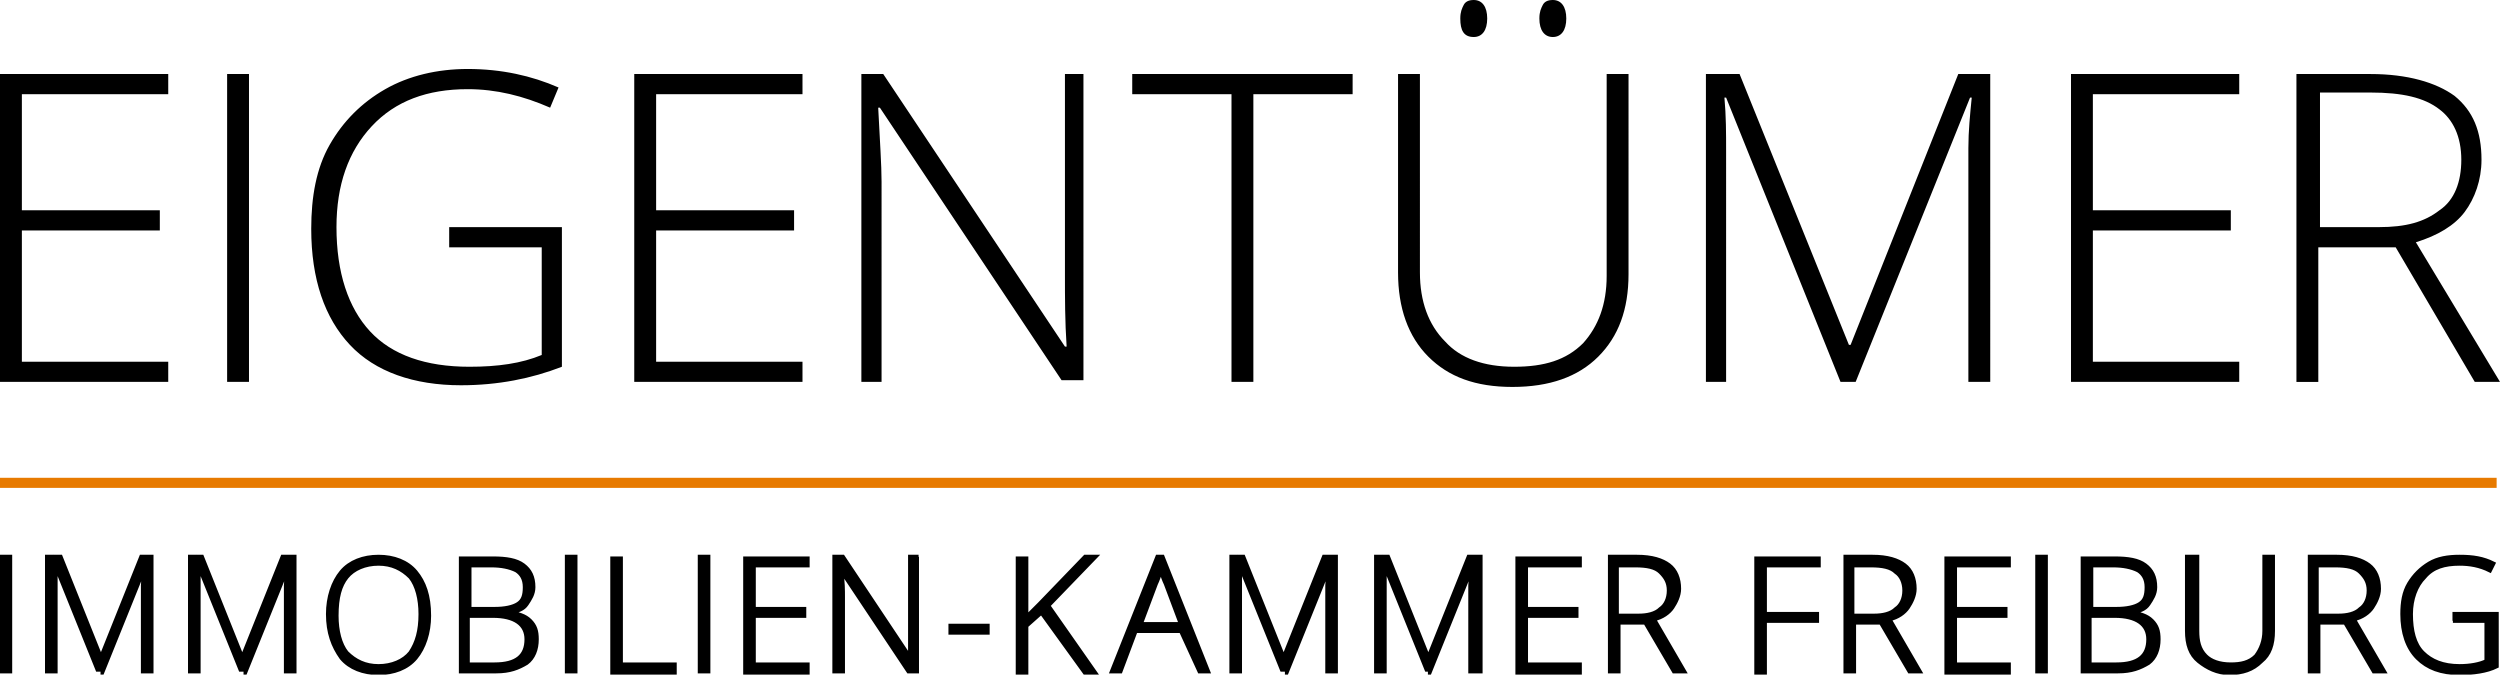 <?xml version="1.0" encoding="utf-8"?>
<!-- Generator: Adobe Illustrator 27.5.0, SVG Export Plug-In . SVG Version: 6.00 Build 0)  -->
<svg version="1.1" id="Calque_1" xmlns="http://www.w3.org/2000/svg" xmlns:xlink="http://www.w3.org/1999/xlink" x="0px" y="0px"
	 width="148.6px" height="40.1px" viewBox="0 0 148.6 40.1" style="enable-background:new 0 0 148.6 40.1;" xml:space="preserve">
<style type="text/css">
	.st0{fill:#E77A00;}
	.st1{fill:none;stroke:#000000;stroke-width:0.25;stroke-miterlimit:5.333;}
</style>
<g>
	<g>
		<rect x="0" y="28.4" class="st0" width="148.4" height="0.6"/>
	</g>
	<path d="M145.8,36.9h2v2.4c-0.4,0.2-1,0.3-1.6,0.3c-1,0-1.7-0.3-2.2-0.8c-0.5-0.5-0.7-1.3-0.7-2.3c0-0.9,0.3-1.7,0.8-2.2
		c0.5-0.6,1.2-0.8,2.1-0.8c0.6,0,1.2,0.1,1.8,0.4l0.2-0.4c-0.6-0.3-1.2-0.4-2-0.4c-0.7,0-1.3,0.1-1.8,0.4c-0.5,0.3-0.9,0.7-1.2,1.2
		c-0.3,0.5-0.4,1.1-0.4,1.8c0,1.1,0.3,2,0.9,2.6c0.6,0.6,1.4,0.9,2.5,0.9c0.8,0,1.6-0.1,2.2-0.4v-3.1h-2.5V36.9z M137.7,33.6h1.1
		c0.7,0,1.2,0.1,1.5,0.4s0.5,0.6,0.5,1.1c0,0.5-0.2,0.9-0.5,1.1c-0.3,0.3-0.8,0.4-1.3,0.4h-1.3V33.6z M139.4,37l1.7,2.9h0.6
		l-1.8-3.1c0.5-0.1,0.9-0.4,1.1-0.7c0.2-0.3,0.4-0.7,0.4-1.1c0-0.6-0.2-1.1-0.6-1.4c-0.4-0.3-1-0.5-1.9-0.5h-1.6v6.8h0.5V37H139.4z
		 M134.6,33.1v4.4c0,0.6-0.2,1.1-0.5,1.5c-0.4,0.4-0.9,0.5-1.5,0.5c-0.7,0-1.2-0.2-1.5-0.5c-0.4-0.4-0.5-0.9-0.5-1.5v-4.4H130v4.4
		c0,0.8,0.2,1.4,0.7,1.8s1.1,0.7,1.8,0.7c0.8,0,1.4-0.2,1.9-0.7c0.5-0.4,0.7-1,0.7-1.8v-4.4H134.6z M125.7,36.6c1.3,0,2,0.5,2,1.4
		c0,1-0.6,1.5-1.9,1.5h-1.6v-2.9H125.7z M124.2,33.6h1.4c0.6,0,1.1,0.1,1.5,0.3c0.3,0.2,0.5,0.5,0.5,1s-0.1,0.8-0.4,1
		c-0.3,0.2-0.8,0.3-1.4,0.3h-1.5V33.6z M123.8,39.9h2.1c0.8,0,1.3-0.2,1.8-0.5c0.4-0.3,0.6-0.8,0.6-1.4c0-0.5-0.1-0.8-0.4-1.1
		c-0.3-0.3-0.7-0.4-1.2-0.5v0c0.5-0.1,0.8-0.2,1-0.5c0.2-0.3,0.4-0.6,0.4-1c0-0.6-0.2-1-0.6-1.3c-0.4-0.3-1-0.4-1.8-0.4h-1.9V39.9z
		 M121.6,33.1h-0.5v6.8h0.5V33.1z M119.4,39.5h-3.2v-2.9h3v-0.4h-3v-2.6h3.2v-0.4h-3.7v6.8h3.7V39.5z M110.1,33.6h1.1
		c0.7,0,1.2,0.1,1.5,0.4c0.3,0.2,0.5,0.6,0.5,1.1c0,0.5-0.2,0.9-0.5,1.1c-0.3,0.3-0.8,0.4-1.3,0.4h-1.3V33.6z M111.8,37l1.7,2.9h0.6
		l-1.8-3.1c0.5-0.1,0.9-0.4,1.1-0.7c0.2-0.3,0.4-0.7,0.4-1.1c0-0.6-0.2-1.1-0.6-1.4c-0.4-0.3-1-0.5-1.9-0.5h-1.6v6.8h0.5V37H111.8z
		 M104.9,36.9h3.1v-0.4h-3.1v-2.9h3.2v-0.4h-3.7v6.8h0.5V36.9z M96.1,33.6h1.1c0.7,0,1.2,0.1,1.5,0.4s0.5,0.6,0.5,1.1
		c0,0.5-0.2,0.9-0.5,1.1c-0.3,0.3-0.8,0.4-1.3,0.4h-1.3V33.6z M97.8,37l1.7,2.9h0.6l-1.8-3.1c0.5-0.1,0.9-0.4,1.1-0.7
		c0.2-0.3,0.4-0.7,0.4-1.1c0-0.6-0.2-1.1-0.6-1.4c-0.4-0.3-1-0.5-1.9-0.5h-1.6v6.8h0.5V37H97.8z M93.9,39.5h-3.2v-2.9h3v-0.4h-3
		v-2.6h3.2v-0.4h-3.7v6.8h3.7V39.5z M85,39.9l2.5-6.2h0c0,0.4-0.1,0.8-0.1,1.1v5.1H88v-6.8h-0.7l-2.4,6h0l-2.4-6h-0.7v6.8h0.5v-5.1
		c0-0.4,0-0.8,0-1.2h0l2.5,6.2H85z M76.5,39.9l2.5-6.2h0c0,0.4-0.1,0.8-0.1,1.1v5.1h0.5v-6.8h-0.7l-2.4,6h0l-2.4-6h-0.7v6.8h0.5
		v-5.1c0-0.4,0-0.8,0-1.2h0l2.5,6.2H76.5z M68.7,34.7c0.1-0.2,0.2-0.5,0.3-0.8c0.1,0.3,0.2,0.6,0.3,0.8l0.9,2.4h-2.4L68.7,34.7z
		 M71.3,39.9h0.5l-2.7-6.8h-0.3l-2.7,6.8h0.5l0.9-2.4h2.7L71.3,39.9z M62.3,36l2.8-2.9h-0.6l-2.7,2.8l-0.8,0.8v-3.5h-0.5v6.8h0.5
		v-2.8l0.9-0.8l2.6,3.6h0.6L62.3,36z M58.7,37.2h-2.2v0.4h2.2V37.2z M54.6,33.1h-0.5v4.4c0,0.5,0,1,0,1.6h0l-4-6h-0.5v6.8h0.5v-4.4
		c0-0.4,0-0.9-0.1-1.6h0l4,6h0.5V33.1z M48,39.5h-3.2v-2.9h3v-0.4h-3v-2.6H48v-0.4h-3.7v6.8H48V39.5z M42.1,33.1h-0.5v6.8h0.5V33.1z
		 M40.1,39.9v-0.4h-3.2v-6.3h-0.5v6.8H40.1z M34.2,33.1h-0.5v6.8h0.5V33.1z M29.3,36.6c1.3,0,2,0.5,2,1.4c0,1-0.6,1.5-1.9,1.5h-1.6
		v-2.9H29.3z M27.8,33.6h1.4c0.6,0,1.1,0.1,1.5,0.3c0.3,0.2,0.5,0.5,0.5,1s-0.1,0.8-0.4,1c-0.3,0.2-0.8,0.3-1.4,0.3h-1.5V33.6z
		 M27.4,39.9h2.1c0.8,0,1.3-0.2,1.8-0.5c0.4-0.3,0.6-0.8,0.6-1.4c0-0.5-0.1-0.8-0.4-1.1c-0.3-0.3-0.7-0.4-1.2-0.5v0
		c0.5-0.1,0.8-0.2,1-0.5c0.2-0.3,0.4-0.6,0.4-1c0-0.6-0.2-1-0.6-1.3c-0.4-0.3-1-0.4-1.8-0.4h-1.9V39.9z M20.6,34.3
		c0.4-0.5,1.1-0.8,1.9-0.8c0.8,0,1.4,0.3,1.9,0.8c0.4,0.5,0.6,1.3,0.6,2.2c0,1-0.2,1.7-0.6,2.3c-0.4,0.5-1.1,0.8-1.9,0.8
		c-0.8,0-1.4-0.3-1.9-0.8c-0.4-0.5-0.6-1.3-0.6-2.2C20,35.5,20.2,34.8,20.6,34.3 M24.7,34c-0.5-0.6-1.3-0.9-2.2-0.9
		c-0.9,0-1.7,0.3-2.2,0.9s-0.8,1.5-0.8,2.5c0,1.1,0.3,1.9,0.8,2.6c0.5,0.6,1.3,0.9,2.2,0.9c0.9,0,1.7-0.3,2.2-0.9
		c0.5-0.6,0.8-1.5,0.8-2.5C25.5,35.4,25.2,34.6,24.7,34 M14.6,39.9l2.5-6.2h0c0,0.4-0.1,0.8-0.1,1.1v5.1h0.5v-6.8h-0.7l-2.4,6h0
		l-2.4-6h-0.7v6.8h0.5v-5.1c0-0.4,0-0.8,0-1.2h0l2.5,6.2H14.6z M6.1,39.9l2.5-6.2h0c0,0.4-0.1,0.8-0.1,1.1v5.1h0.5v-6.8H8.4l-2.4,6
		h0l-2.4-6H2.8v6.8h0.5v-5.1c0-0.4,0-0.8,0-1.2h0l2.5,6.2H6.1z M0.6,33.1H0.1v6.8h0.5V33.1z"/>
	<path class="st1" d="M145.8,36.9h2v2.4c-0.4,0.2-1,0.3-1.6,0.3c-1,0-1.7-0.3-2.2-0.8c-0.5-0.5-0.7-1.3-0.7-2.3
		c0-0.9,0.3-1.7,0.8-2.2c0.5-0.6,1.2-0.8,2.1-0.8c0.6,0,1.2,0.1,1.8,0.4l0.2-0.4c-0.6-0.3-1.2-0.4-2-0.4c-0.7,0-1.3,0.1-1.8,0.4
		c-0.5,0.3-0.9,0.7-1.2,1.2c-0.3,0.5-0.4,1.1-0.4,1.8c0,1.1,0.3,2,0.9,2.6c0.6,0.6,1.4,0.9,2.5,0.9c0.8,0,1.6-0.1,2.2-0.4v-3.1h-2.5
		V36.9z M137.7,33.6h1.1c0.7,0,1.2,0.1,1.5,0.4s0.5,0.6,0.5,1.1c0,0.5-0.2,0.9-0.5,1.1c-0.3,0.3-0.8,0.4-1.3,0.4h-1.3V33.6z
		 M139.4,37l1.7,2.9h0.6l-1.8-3.1c0.5-0.1,0.9-0.4,1.1-0.7c0.2-0.3,0.4-0.7,0.4-1.1c0-0.6-0.2-1.1-0.6-1.4c-0.4-0.3-1-0.5-1.9-0.5
		h-1.6v6.8h0.5V37H139.4z M134.6,33.1v4.4c0,0.6-0.2,1.1-0.5,1.5c-0.4,0.4-0.9,0.5-1.5,0.5c-0.7,0-1.2-0.2-1.5-0.5
		c-0.4-0.4-0.5-0.9-0.5-1.5v-4.4H130v4.4c0,0.8,0.2,1.4,0.7,1.8s1.1,0.7,1.8,0.7c0.8,0,1.4-0.2,1.9-0.7c0.5-0.4,0.7-1,0.7-1.8v-4.4
		H134.6z M125.7,36.6c1.3,0,2,0.5,2,1.4c0,1-0.6,1.5-1.9,1.5h-1.6v-2.9H125.7z M124.2,33.6h1.4c0.6,0,1.1,0.1,1.5,0.3
		c0.3,0.2,0.5,0.5,0.5,1s-0.1,0.8-0.4,1c-0.3,0.2-0.8,0.3-1.4,0.3h-1.5V33.6z M123.8,39.9h2.1c0.8,0,1.3-0.2,1.8-0.5
		c0.4-0.3,0.6-0.8,0.6-1.4c0-0.5-0.1-0.8-0.4-1.1c-0.3-0.3-0.7-0.4-1.2-0.5v0c0.5-0.1,0.8-0.2,1-0.5c0.2-0.3,0.4-0.6,0.4-1
		c0-0.6-0.2-1-0.6-1.3c-0.4-0.3-1-0.4-1.8-0.4h-1.9V39.9z M121.6,33.1h-0.5v6.8h0.5V33.1z M119.4,39.5h-3.2v-2.9h3v-0.4h-3v-2.6h3.2
		v-0.4h-3.7v6.8h3.7V39.5z M110.1,33.6h1.1c0.7,0,1.2,0.1,1.5,0.4c0.3,0.2,0.5,0.6,0.5,1.1c0,0.5-0.2,0.9-0.5,1.1
		c-0.3,0.3-0.8,0.4-1.3,0.4h-1.3V33.6z M111.8,37l1.7,2.9h0.6l-1.8-3.1c0.5-0.1,0.9-0.4,1.1-0.7c0.2-0.3,0.4-0.7,0.4-1.1
		c0-0.6-0.2-1.1-0.6-1.4c-0.4-0.3-1-0.5-1.9-0.5h-1.6v6.8h0.5V37H111.8z M104.9,36.9h3.1v-0.4h-3.1v-2.9h3.2v-0.4h-3.7v6.8h0.5V36.9
		z M96.1,33.6h1.1c0.7,0,1.2,0.1,1.5,0.4s0.5,0.6,0.5,1.1c0,0.5-0.2,0.9-0.5,1.1c-0.3,0.3-0.8,0.4-1.3,0.4h-1.3V33.6z M97.8,37
		l1.7,2.9h0.6l-1.8-3.1c0.5-0.1,0.9-0.4,1.1-0.7c0.2-0.3,0.4-0.7,0.4-1.1c0-0.6-0.2-1.1-0.6-1.4c-0.4-0.3-1-0.5-1.9-0.5h-1.6v6.8
		h0.5V37H97.8z M93.9,39.5h-3.2v-2.9h3v-0.4h-3v-2.6h3.2v-0.4h-3.7v6.8h3.7V39.5z M85,39.9l2.5-6.2h0c0,0.4-0.1,0.8-0.1,1.1v5.1H88
		v-6.8h-0.7l-2.4,6h0l-2.4-6h-0.7v6.8h0.5v-5.1c0-0.4,0-0.8,0-1.2h0l2.5,6.2H85z M76.5,39.9l2.5-6.2h0c0,0.4-0.1,0.8-0.1,1.1v5.1
		h0.5v-6.8h-0.7l-2.4,6h0l-2.4-6h-0.7v6.8h0.5v-5.1c0-0.4,0-0.8,0-1.2h0l2.5,6.2H76.5z M68.7,34.7c0.1-0.2,0.2-0.5,0.3-0.8
		c0.1,0.3,0.2,0.6,0.3,0.8l0.9,2.4h-2.4L68.7,34.7z M71.3,39.9h0.5l-2.7-6.8h-0.3l-2.7,6.8h0.5l0.9-2.4h2.7L71.3,39.9z M62.3,36
		l2.8-2.9h-0.6l-2.7,2.8l-0.8,0.8v-3.5h-0.5v6.8h0.5v-2.8l0.9-0.8l2.6,3.6h0.6L62.3,36z M58.7,37.2h-2.2v0.4h2.2V37.2z M54.6,33.1
		h-0.5v4.4c0,0.5,0,1,0,1.6h0l-4-6h-0.5v6.8h0.5v-4.4c0-0.4,0-0.9-0.1-1.6h0l4,6h0.5V33.1z M48,39.5h-3.2v-2.9h3v-0.4h-3v-2.6H48
		v-0.4h-3.7v6.8H48V39.5z M42.1,33.1h-0.5v6.8h0.5V33.1z M40.1,39.9v-0.4h-3.2v-6.3h-0.5v6.8H40.1z M34.2,33.1h-0.5v6.8h0.5V33.1z
		 M29.3,36.6c1.3,0,2,0.5,2,1.4c0,1-0.6,1.5-1.9,1.5h-1.6v-2.9H29.3z M27.8,33.6h1.4c0.6,0,1.1,0.1,1.5,0.3c0.3,0.2,0.5,0.5,0.5,1
		s-0.1,0.8-0.4,1c-0.3,0.2-0.8,0.3-1.4,0.3h-1.5V33.6z M27.4,39.9h2.1c0.8,0,1.3-0.2,1.8-0.5c0.4-0.3,0.6-0.8,0.6-1.4
		c0-0.5-0.1-0.8-0.4-1.1c-0.3-0.3-0.7-0.4-1.2-0.5v0c0.5-0.1,0.8-0.2,1-0.5c0.2-0.3,0.4-0.6,0.4-1c0-0.6-0.2-1-0.6-1.3
		c-0.4-0.3-1-0.4-1.8-0.4h-1.9V39.9z M20.6,34.3c0.4-0.5,1.1-0.8,1.9-0.8c0.8,0,1.4,0.3,1.9,0.8c0.4,0.5,0.6,1.3,0.6,2.2
		c0,1-0.2,1.7-0.6,2.3c-0.4,0.5-1.1,0.8-1.9,0.8c-0.8,0-1.4-0.3-1.9-0.8c-0.4-0.5-0.6-1.3-0.6-2.2C20,35.5,20.2,34.8,20.6,34.3z
		 M24.7,34c-0.5-0.6-1.3-0.9-2.2-0.9c-0.9,0-1.7,0.3-2.2,0.9s-0.8,1.5-0.8,2.5c0,1.1,0.3,1.9,0.8,2.6c0.5,0.6,1.3,0.9,2.2,0.9
		c0.9,0,1.7-0.3,2.2-0.9c0.5-0.6,0.8-1.5,0.8-2.5C25.5,35.4,25.2,34.6,24.7,34z M14.6,39.9l2.5-6.2h0c0,0.4-0.1,0.8-0.1,1.1v5.1h0.5
		v-6.8h-0.7l-2.4,6h0l-2.4-6h-0.7v6.8h0.5v-5.1c0-0.4,0-0.8,0-1.2h0l2.5,6.2H14.6z M6.1,39.9l2.5-6.2h0c0,0.4-0.1,0.8-0.1,1.1v5.1
		h0.5v-6.8H8.4l-2.4,6h0l-2.4-6H2.8v6.8h0.5v-5.1c0-0.4,0-0.8,0-1.2h0l2.5,6.2H6.1z M0.6,33.1H0.1v6.8h0.5V33.1z"/>
	<path d="M137.9,5.5h3c1.9,0,3.2,0.3,4.1,1c0.8,0.6,1.3,1.6,1.3,3c0,1.3-0.4,2.4-1.3,3c-0.9,0.7-2,1-3.6,1h-3.5V5.5z M142.4,14.7
		l4.7,8h1.5l-5-8.3c1.3-0.4,2.3-1,2.9-1.8c0.6-0.8,1-1.9,1-3.1c0-1.7-0.5-2.9-1.6-3.8c-1.1-0.8-2.8-1.3-5-1.3h-4.4v18.3h1.3v-8
		H142.4z M133.1,21.5h-8.7v-7.8h8.2v-1.2h-8.2V5.6h8.7V4.4h-10v18.3h10V21.5z M110.3,22.7l6.8-16.9h0.1c-0.1,1-0.2,2-0.2,3v13.9h1.3
		V4.4h-1.9L110,20.5h-0.1l-6.5-16.1h-2v18.3h1.2V9c0-1.1,0-2.1-0.1-3.2h0.1l6.8,16.9H110.3z M92.3,2.2c0.5,0,0.8-0.4,0.8-1.1
		c0-0.7-0.3-1.1-0.8-1.1c-0.3,0-0.5,0.1-0.6,0.3c-0.1,0.2-0.2,0.4-0.2,0.8C91.5,1.8,91.8,2.2,92.3,2.2 M87.6,2.2
		c0.5,0,0.8-0.4,0.8-1.1c0-0.7-0.3-1.1-0.8-1.1c-0.3,0-0.5,0.1-0.6,0.3c-0.1,0.2-0.2,0.4-0.2,0.8C86.8,1.8,87,2.2,87.6,2.2
		 M95.5,4.4v12c0,1.7-0.5,3-1.4,4c-1,1-2.3,1.4-4.1,1.4c-1.8,0-3.2-0.5-4.1-1.5c-1-1-1.5-2.4-1.5-4.1V4.4h-1.3v11.8
		c0,2.1,0.6,3.8,1.8,5c1.2,1.2,2.8,1.8,5,1.8c2.2,0,3.9-0.6,5.1-1.8c1.2-1.2,1.8-2.8,1.8-4.9V4.4H95.5z M74.5,5.6h5.9V4.4H67.3v1.2
		h5.9v17.1h1.3V5.6z M64.5,4.4h-1.2v11.9c0,1.4,0,2.8,0.1,4.3h-0.1L52.5,4.4h-1.3v18.3h1.2V10.8c0-1-0.1-2.4-0.2-4.4h0.1l10.8,16.2
		h1.3V4.4z M47.8,21.5H39v-7.8h8.2v-1.2H39V5.6h8.7V4.4h-10v18.3h10V21.5z M26.8,14.7h5.4v6.4c-1.2,0.5-2.6,0.7-4.3,0.7
		c-2.6,0-4.6-0.7-5.9-2.1c-1.3-1.4-2-3.5-2-6.2c0-2.5,0.7-4.5,2.1-6c1.4-1.5,3.3-2.2,5.7-2.2c1.7,0,3.3,0.4,4.9,1.1l0.5-1.2
		c-1.6-0.7-3.4-1.1-5.4-1.1c-1.8,0-3.5,0.4-4.9,1.2c-1.4,0.8-2.5,1.9-3.3,3.3c-0.8,1.4-1.1,3.1-1.1,5c0,3,0.8,5.3,2.3,6.9
		c1.5,1.6,3.8,2.4,6.6,2.4c2.2,0,4.2-0.4,6-1.1v-8.3h-6.7V14.7z M14.8,4.4h-1.3v18.3h1.3V4.4z M10,21.5H1.3v-7.8h8.2v-1.2H1.3V5.6
		H10V4.4H0v18.3h10V21.5z"/>
</g>
</svg>
